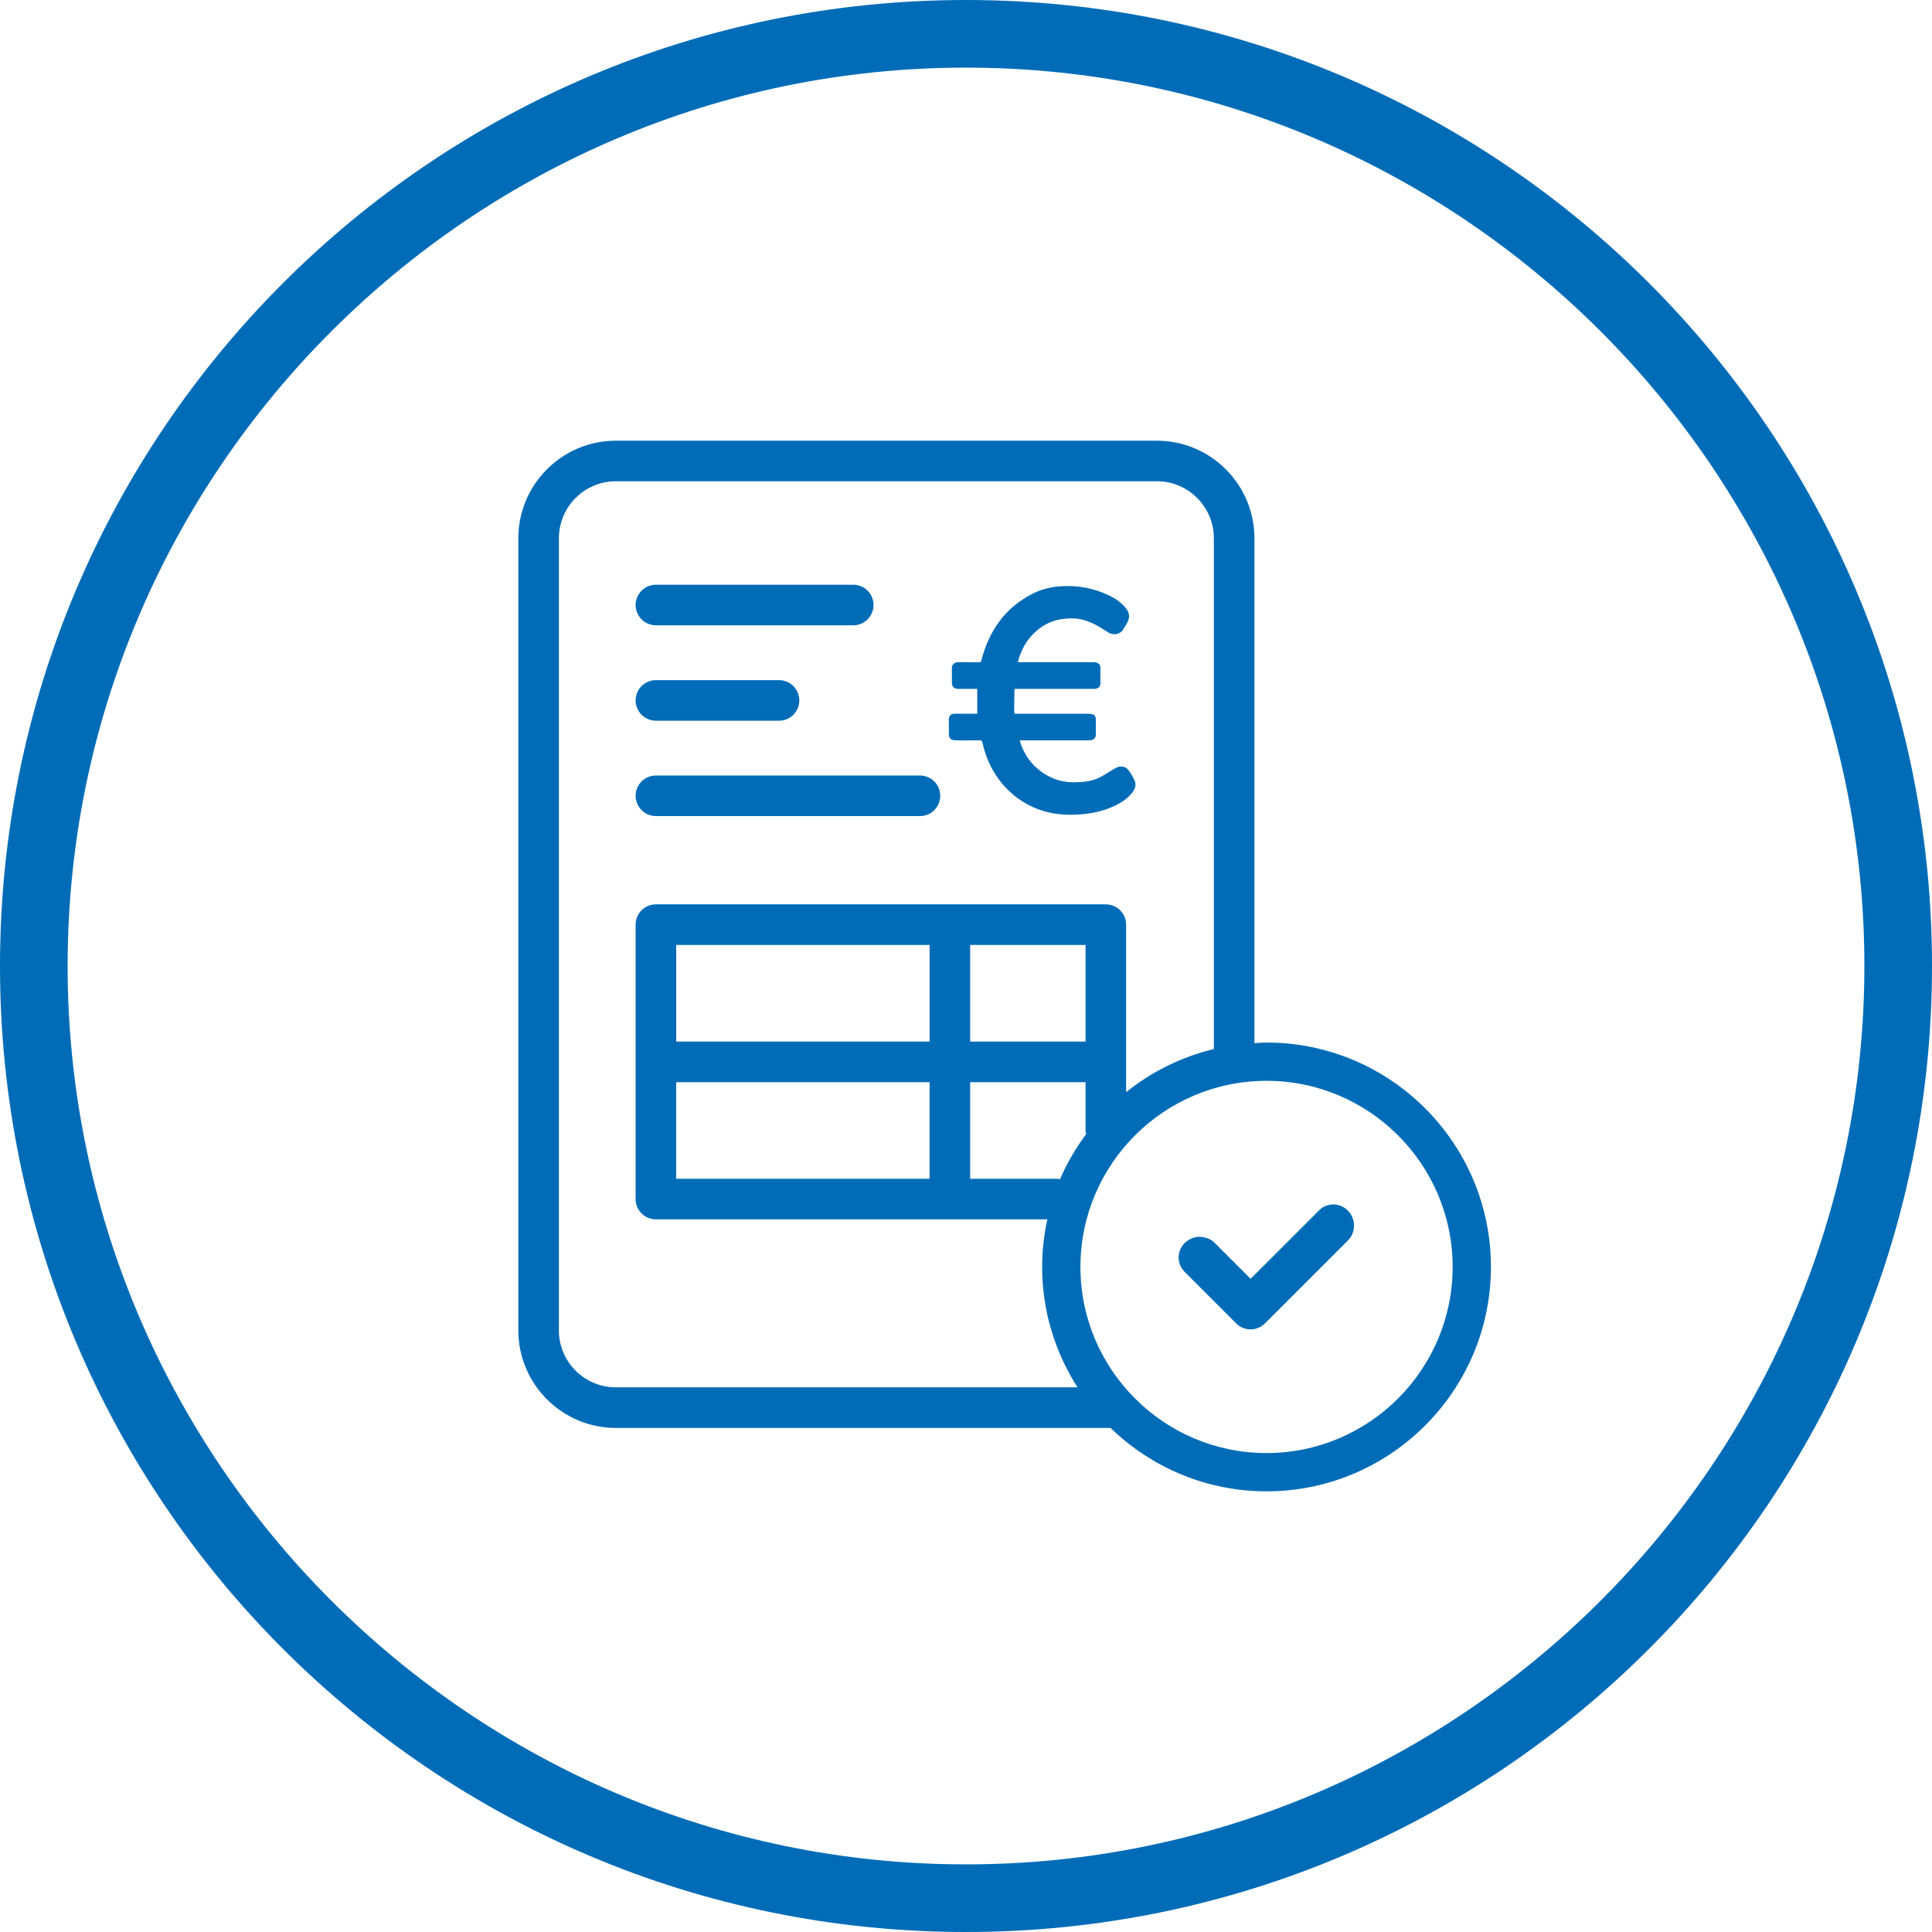 <?xml version="1.0" encoding="UTF-8"?>
<svg id="Ebene_1" xmlns="http://www.w3.org/2000/svg" version="1.1" viewBox="0 0 100 100">
  <!-- Generator: Adobe Illustrator 29.8.1, SVG Export Plug-In . SVG Version: 2.1.1 Build 2)  -->
  <defs>
    <style>
      .st0 {
        fill: #006cb7;
      }
    </style>
  </defs>
  <path class="st0" d="M50,3.5c25.6,0,46.5,20.9,46.5,46.5s-20.9,46.5-46.5,46.5S3.5,75.6,3.5,50,24.4,3.5,50,3.5M50,0C22.4,0,0,22.4,0,50s22.4,50,50,50,50-22.4,50-50S77.6,0,50,0h0Z"/>
  <g>
    <path class="st0" d="M68.271,62.651l-3.541,3.539-1.889-1.888c-.198-.199-.501-.277-.769-.287-.281.002-.569.137-.766.338-.402.411-.398,1.069.009,1.476l2.634,2.634.021.021c.195.205.465.322.747.325h.013c.278,0,.546-.11.742-.308l4.325-4.325c.198-.198.288-.488.287-.769-.002-.281-.137-.569-.338-.766-.411-.401-1.068-.398-1.476.009Z"/>
    <path class="st0" d="M33.95,32.366h10.214c.58,0,1.05-.47,1.05-1.05s-.47-1.05-1.05-1.05h-10.214c-.58,0-1.05.47-1.05,1.05s.47,1.05,1.05,1.05Z"/>
    <path class="st0" d="M33.95,37.304h6.372c.58,0,1.05-.47,1.05-1.05s-.47-1.05-1.05-1.05h-6.372c-.58,0-1.05.47-1.05,1.05s.47,1.05,1.05,1.05Z"/>
    <path class="st0" d="M33.95,42.24h13.667c.58,0,1.05-.47,1.05-1.05s-.47-1.05-1.05-1.05h-13.667c-.58,0-1.05.47-1.05,1.05s.47,1.05,1.05,1.05Z"/>
    <path class="st0" d="M49.364,38.312c.049.006.098.009.148.009.398.001.796.003,1.194-.002.087-.001.122.022.141.11.196.883.581,1.67,1.204,2.333.558.594,1.228,1.005,2.011,1.231.605.175,1.224.206,1.85.16.556-.041,1.096-.149,1.611-.368.408-.173.787-.39,1.07-.743.153-.19.24-.405.132-.641-.085-.188-.19-.372-.314-.537-.136-.182-.378-.237-.588-.149-.127.053-.242.139-.362.208-.213.123-.418.265-.642.364-.355.158-.74.191-1.126.203-.457.014-.898-.06-1.31-.26-.732-.355-1.244-.915-1.53-1.677-.027-.071-.048-.144-.075-.226.051-.003.089-.006.127-.006,1.131-0,2.262,0,3.394-.001.055,0,.11-.003.164-.009.154-.018.253-.119.255-.272.004-.274.003-.549,0-.824-.002-.131-.07-.217-.196-.253-.049-.014-.102-.018-.154-.018-1.249-.001-2.498-.001-3.748-.001h-.11c-.007-.07-.018-.13-.017-.189.003-.321.008-.642.013-.962.003-.15-.007-.135.143-.135,1.321-0,2.641 0,3.962-.001.046,0,.093-.004.138-.014.116-.025.205-.128.206-.246.002-.286.002-.571.001-.857-0-.075-.03-.136-.091-.185-.08-.064-.172-.079-.27-.079-1.263.001-2.526.001-3.789.001h-.114c0-.023-.002-.035 0-.045.15-.546.399-1.036.808-1.438.414-.406.896-.674,1.476-.751.3-.04.6-.055.901.001.383.072.732.225,1.063.425.155.094.303.198.46.288.221.128.578.098.742-.186.052-.09.113-.175.164-.266.038-.066.071-.137.097-.208.09-.244.009-.455-.146-.641-.216-.258-.485-.454-.785-.602-.835-.414-1.717-.578-2.646-.503-.517.042-1.006.179-1.46.422-.636.34-1.186.789-1.623,1.369-.462.615-.761,1.305-.948,2.046-.017.067-.044.091-.115.09-.36-.004-.719-.002-1.079-.002-.171.001-.341.093-.334.33.008.236.001.472.002.708.001.238.105.342.342.342.288.001.576 0.0.865 0h.107v1.286h-.098c-.357 0-.714-.001-1.071.001-.193.001-.301.111-.302.301-0.0.261-.001.522.001.782.001.161.092.263.251.283Z"/>
    <path class="st0" d="M65.556,53.962c-.212,0-.418.021-.627.032v-26.134c0-2.784-2.266-5.05-5.05-5.05h-28c-2.784,0-5.05,2.266-5.05,5.05v41c0,2.784,2.266,5.05,5.05,5.05h25.605c2.092,2.027,4.936,3.281,8.072,3.281,6.404,0,11.614-5.21,11.614-11.615s-5.21-11.614-11.614-11.614ZM28.929,68.859V27.859c0-1.627,1.323-2.95,2.95-2.95h28c1.627,0,2.95,1.323,2.95,2.95v26.439c-1.686.408-3.231,1.178-4.542,2.233v-8.672c0-.58-.47-1.05-1.05-1.05h-23.288c-.58,0-1.05.47-1.05,1.05v14.204c0,.58.47,1.05,1.05,1.05h20.261c-.172.794-.269,1.617-.269,2.462,0,2.295.678,4.43,1.831,6.234h-23.894c-1.627,0-2.95-1.323-2.95-2.95ZM54.865,61.042c-.048-.007-.091-.028-.141-.028h-4.509v-5.002h5.973v2.513c0,.06.024.113.034.17-.536.726-1,1.508-1.357,2.348ZM34.999,61.014v-5.002h13.116v5.002h-13.116ZM56.188,48.909v5.003h-5.973v-5.003h5.973ZM48.116,53.912h-13.116v-5.003h13.116v5.003ZM65.556,75.21c-5.312,0-9.633-4.321-9.633-9.634s4.321-9.633,9.633-9.633,9.633,4.322,9.633,9.633-4.321,9.634-9.633,9.634Z"/>
  </g>
</svg>